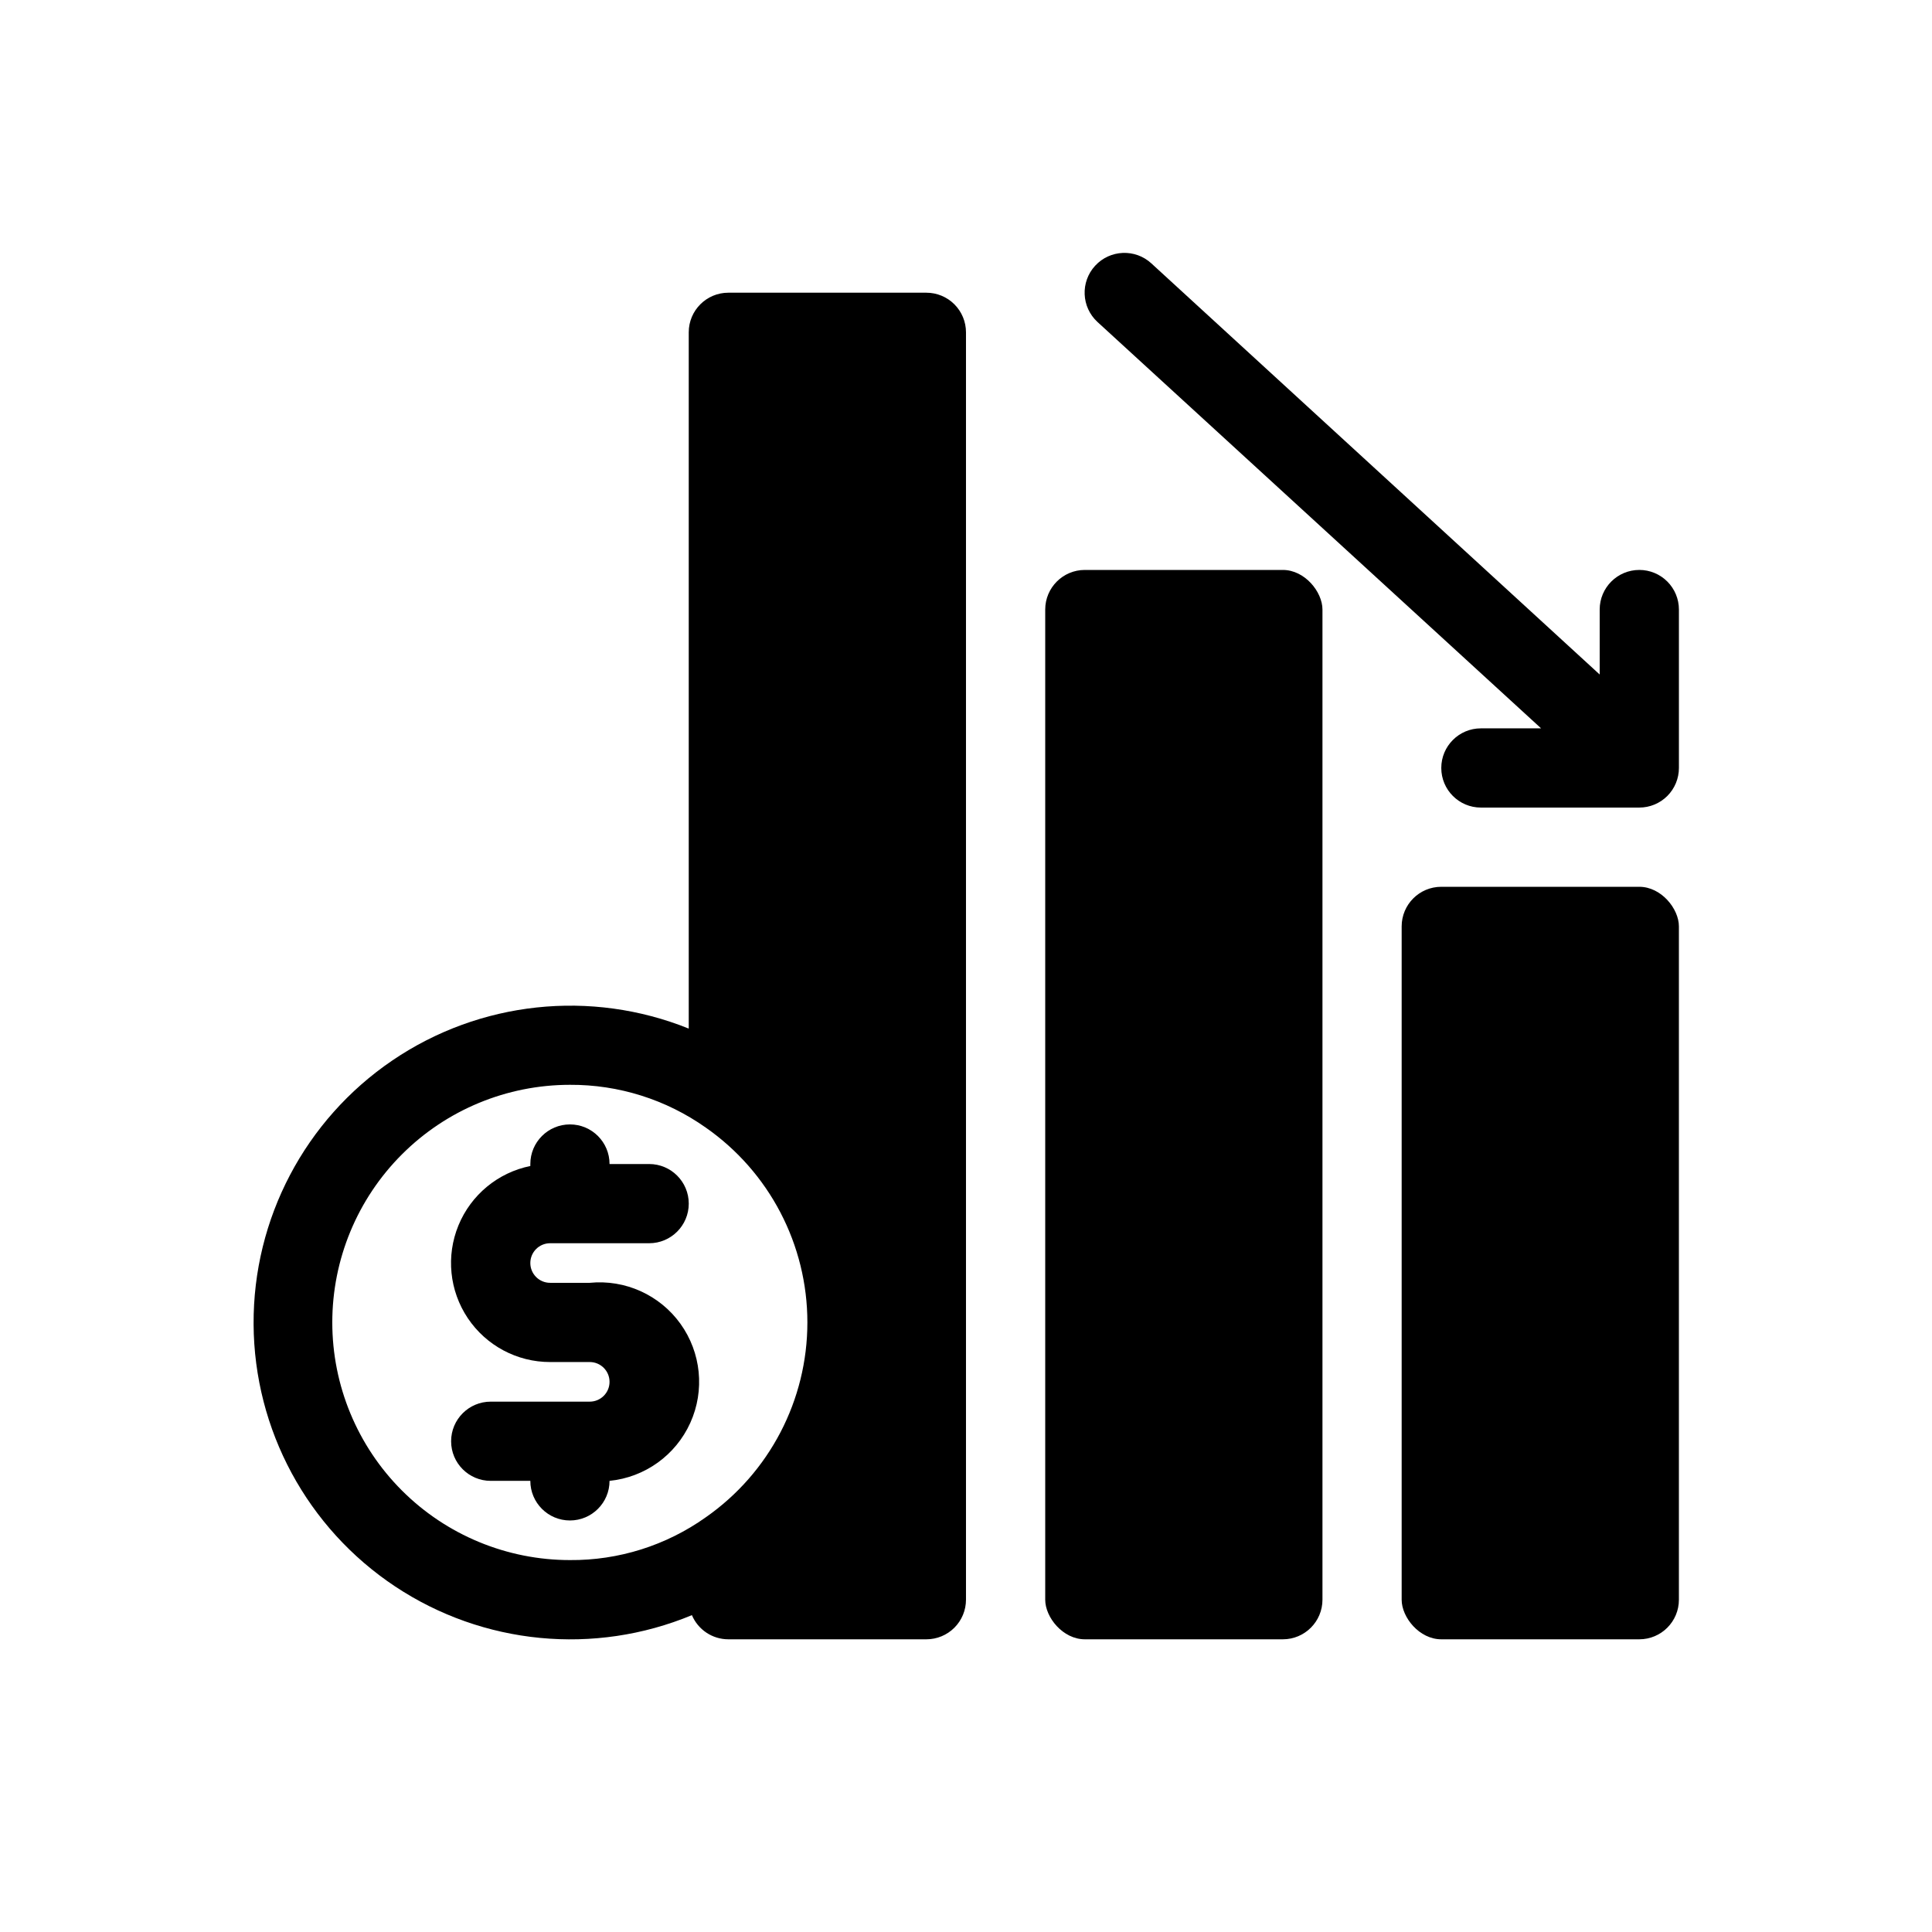 <?xml version="1.0" encoding="UTF-8"?>
<!-- Uploaded to: SVG Repo, www.svgrepo.com, Generator: SVG Repo Mixer Tools -->
<svg fill="#000000" width="800px" height="800px" version="1.1" viewBox="144 144 512 512" xmlns="http://www.w3.org/2000/svg">
 <g>
  <path d="m289.79 473.47h26.242c5.797 0 10.496-4.699 10.496-10.496 0-5.797-4.699-10.496-10.496-10.496h-10.496c0-5.797-4.699-10.496-10.496-10.496-5.797 0-10.496 4.699-10.496 10.496v0.523c-8.582 1.742-15.727 7.648-19.051 15.746-3.328 8.098-2.394 17.32 2.484 24.59 4.875 7.269 13.059 11.629 21.812 11.617h10.496c2.898 0 5.25 2.352 5.25 5.25 0 2.898-2.352 5.246-5.25 5.246h-26.238c-5.797 0-10.496 4.699-10.496 10.496s4.699 10.496 10.496 10.496h10.496c0 5.797 4.699 10.496 10.496 10.496 5.797 0 10.496-4.699 10.496-10.496 9.375-0.938 17.535-6.805 21.41-15.391 3.875-8.586 2.875-18.59-2.621-26.242-5.5-7.648-14.664-11.781-24.039-10.848h-10.496c-2.898 0-5.246-2.348-5.246-5.246s2.348-5.246 5.246-5.246z"/>
  <path d="m389.5 221.57h-52.48c-5.797 0-10.496 4.699-10.496 10.496v184.52c-25.953-10.445-55.402-7.281-78.543 8.441-23.141 15.719-36.93 41.934-36.777 69.906 0.148 27.977 14.223 54.039 37.531 69.508 23.309 15.469 52.789 18.316 78.629 7.59 1.641 3.879 5.441 6.398 9.656 6.402h52.48c2.781 0 5.453-1.105 7.422-3.074s3.074-4.637 3.074-7.422v-335.87c0-2.785-1.105-5.453-3.074-7.422s-4.641-3.074-7.422-3.074zm-157.44 272.89c0-16.699 6.633-32.719 18.445-44.527 11.809-11.812 27.828-18.445 44.531-18.445 12.887-0.07 25.477 3.894 36 11.336 16.875 11.777 26.93 31.059 26.93 51.637 0 20.582-10.055 39.863-26.93 51.641-10.508 7.473-23.105 11.441-36 11.336-16.703 0-32.723-6.633-44.531-18.445-11.812-11.809-18.445-27.828-18.445-44.531z"/>
  <path d="m431.49 295.04h52.48c5.797 0 10.496 5.797 10.496 10.496v262.4c0 5.797-4.699 10.496-10.496 10.496h-52.48c-5.797 0-10.496-5.797-10.496-10.496v-262.4c0-5.797 4.699-10.496 10.496-10.496z"/>
  <path d="m525.95 379.01h52.48c5.797 0 10.496 5.797 10.496 10.496v178.43c0 5.797-4.699 10.496-10.496 10.496h-52.48c-5.797 0-10.496-5.797-10.496-10.496v-178.43c0-5.797 4.699-10.496 10.496-10.496z"/>
  <path d="m578.43 295.04c-5.797 0-10.496 4.699-10.496 10.496v17.215l-118.81-108.95c-4.289-3.945-10.965-3.66-14.906 0.629-3.941 4.289-3.66 10.961 0.629 14.902l117.56 107.69h-15.957c-5.797 0-10.496 4.699-10.496 10.496s4.699 10.496 10.496 10.496h41.984c2.785 0 5.453-1.105 7.422-3.074s3.074-4.641 3.074-7.422v-41.984c0-2.785-1.105-5.453-3.074-7.422s-4.637-3.074-7.422-3.074z"/>
 </g>
</svg>